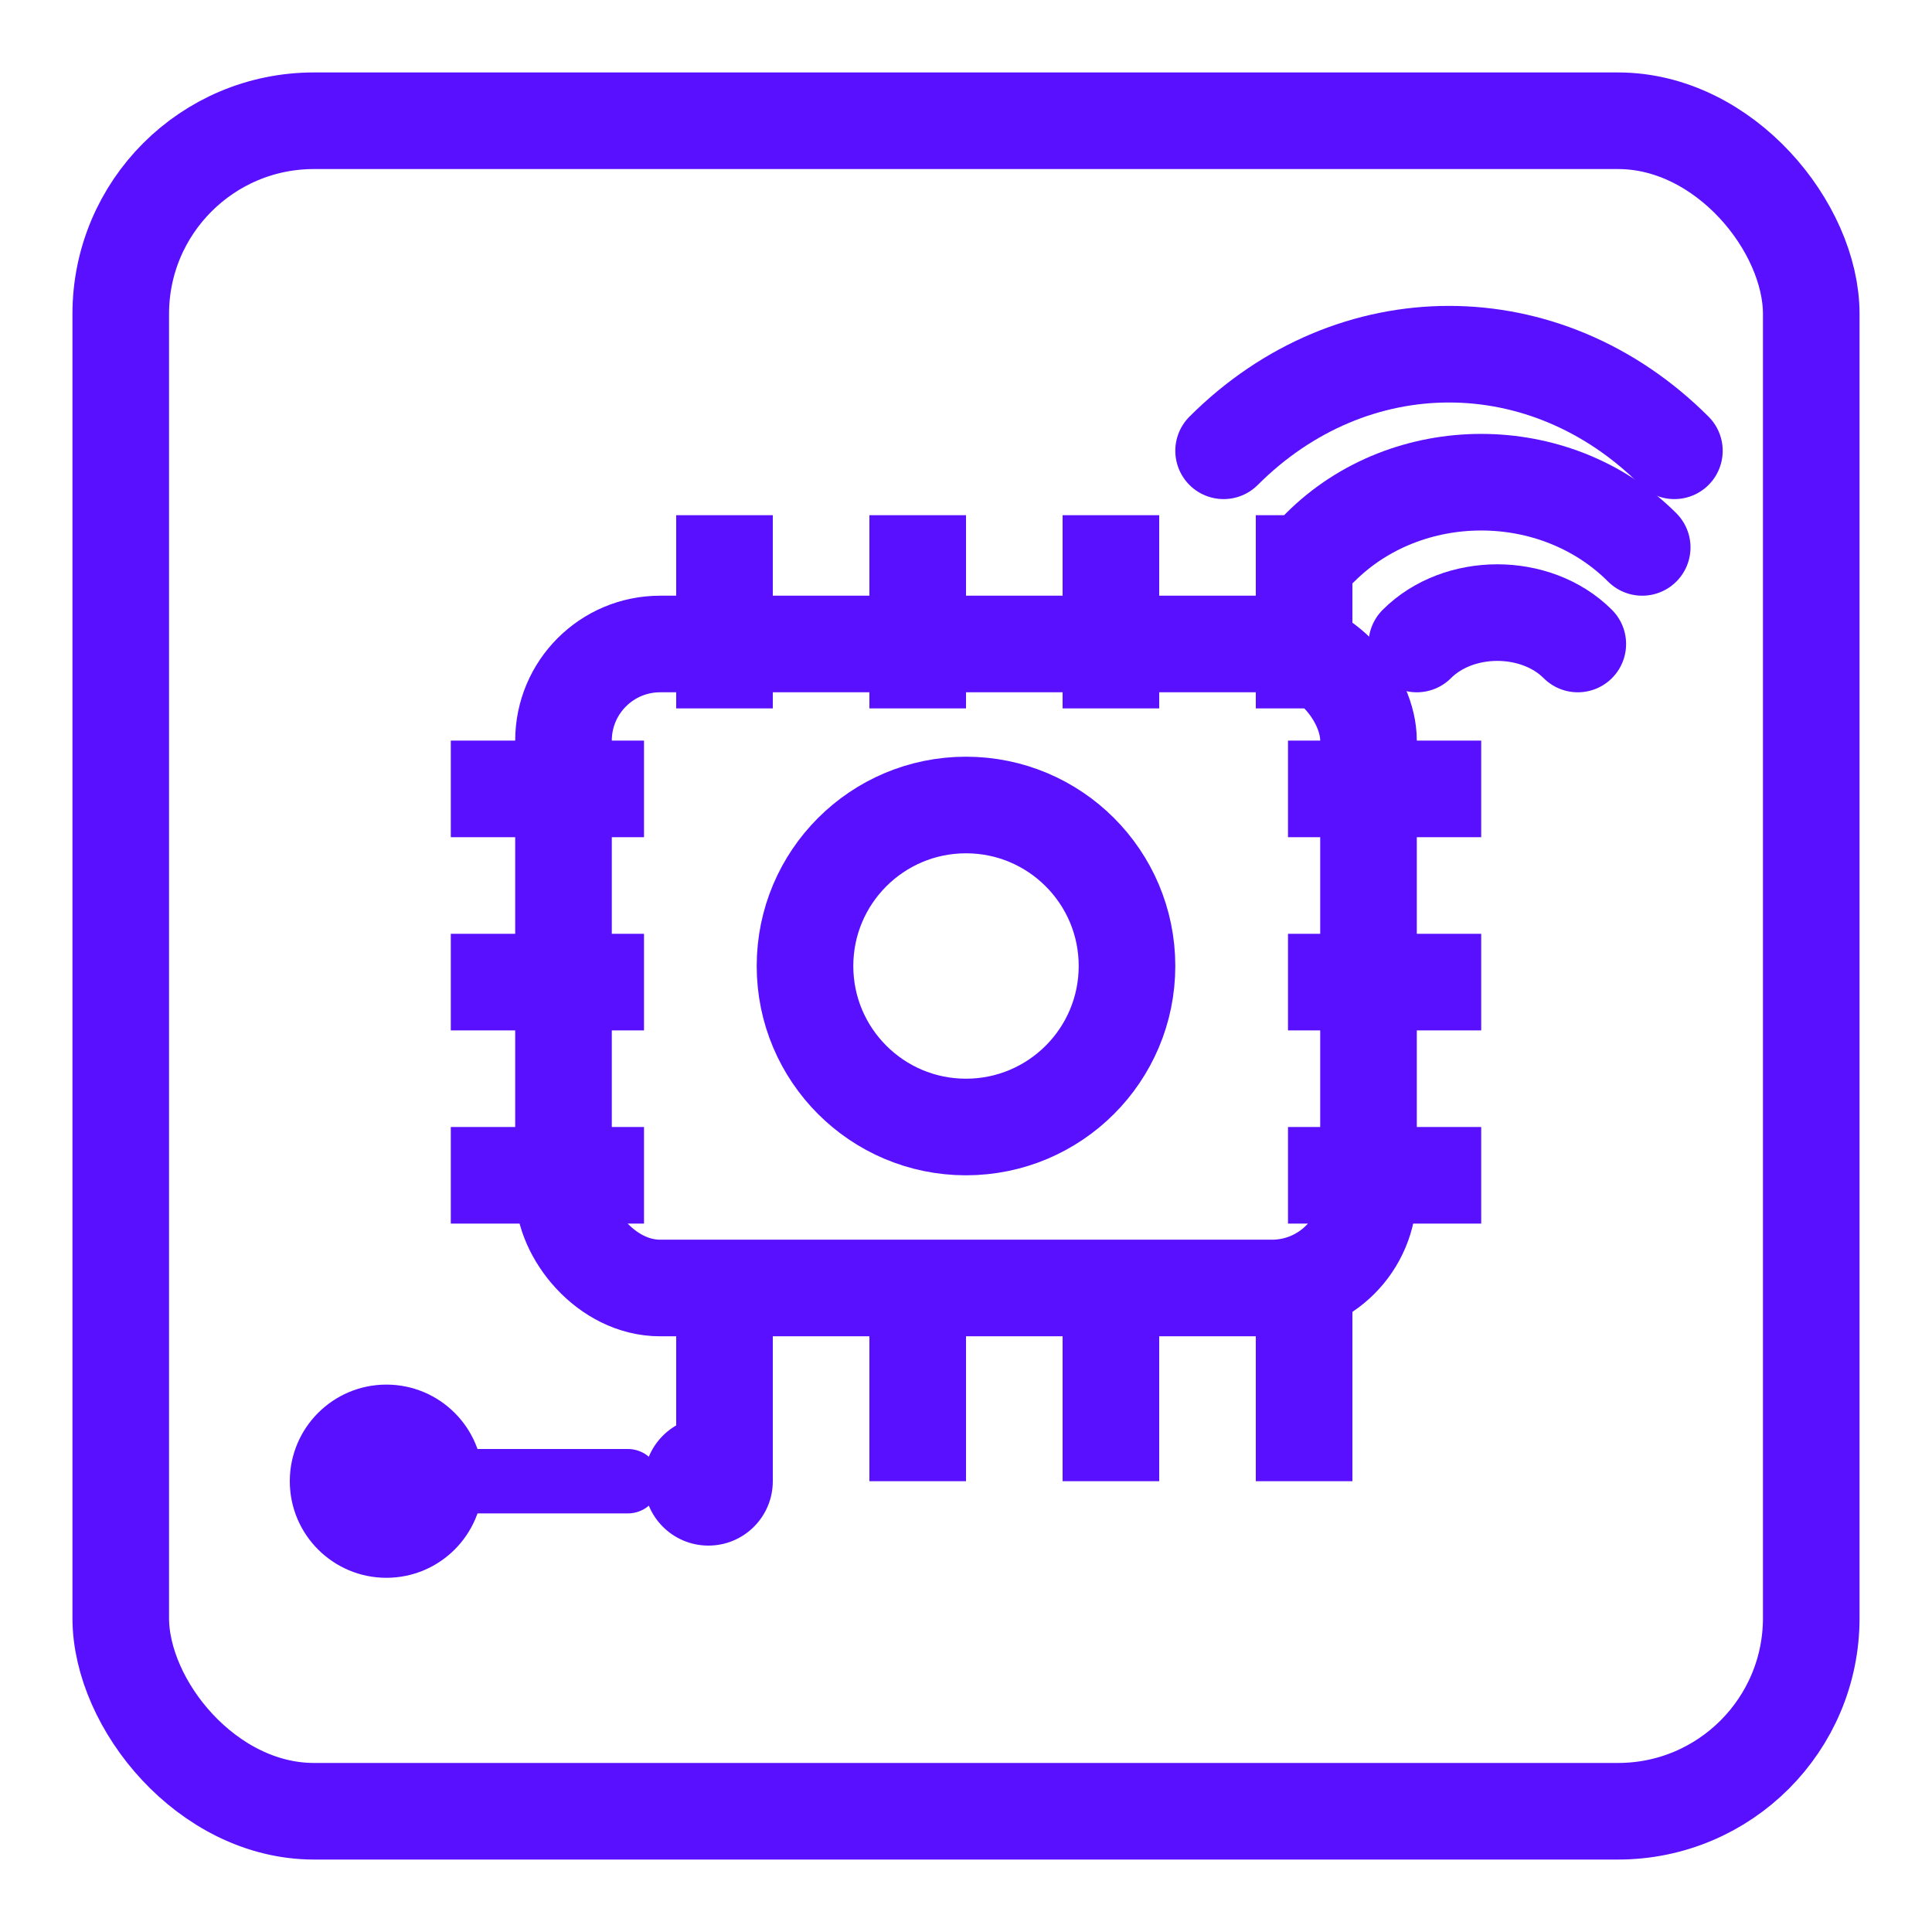 <svg width="60" height="60" viewBox="0 0 60 60" fill="none" xmlns="http://www.w3.org/2000/svg" aria-labelledby="title">
  <title>IoT Chip with Wi-Fi</title>
  <!-- Board / card -->
  <rect x="3.75" y="3.75" width="52.5" height="52.5" rx="6" fill="none" stroke="#5810ff" stroke-width="3"/>

  <!-- Microchip body -->
  <rect x="17.5" y="20" width="25" height="20" rx="3" fill="none" stroke="#5810ff" stroke-width="3"/>

  <!-- Chip pins (top/bottom) -->
  <rect x="21" y="16" width="3" height="6" fill="#5810ff"/>
  <rect x="27" y="16" width="3" height="6" fill="#5810ff"/>
  <rect x="33" y="16" width="3" height="6" fill="#5810ff"/>
  <rect x="39" y="16" width="3" height="6" fill="#5810ff"/>

  <rect x="21" y="40" width="3" height="6" fill="#5810ff"/>
  <rect x="27" y="40" width="3" height="6" fill="#5810ff"/>
  <rect x="33" y="40" width="3" height="6" fill="#5810ff"/>
  <rect x="39" y="40" width="3" height="6" fill="#5810ff"/>

  <!-- Chip pins (left/right) -->
  <rect x="14" y="23" width="6" height="3" fill="#5810ff"/>
  <rect x="14" y="29" width="6" height="3" fill="#5810ff"/>
  <rect x="14" y="35" width="6" height="3" fill="#5810ff"/>

  <rect x="40" y="23" width="6" height="3" fill="#5810ff"/>
  <rect x="40" y="29" width="6" height="3" fill="#5810ff"/>
  <rect x="40" y="35" width="6" height="3" fill="#5810ff"/>

  <!-- Chip core -->
  <circle cx="30" cy="30" r="5" fill="none" stroke="#5810ff" stroke-width="3"/>

  <!-- Wi-Fi waves (kanan atas) -->
  <path d="M38 14c4-4 10-4 14 0" stroke="#5810ff" stroke-width="3" stroke-linecap="round" fill="none"/>
  <path d="M41 17c2.7-2.7 7.3-2.7 10 0" stroke="#5810ff" stroke-width="3" stroke-linecap="round" fill="none"/>
  <path d="M44 20c1.3-1.3 3.7-1.3 5 0" stroke="#5810ff" stroke-width="3" stroke-linecap="round" fill="none"/>

  <!-- Small sensor node + link (kiri bawah) -->
  <circle cx="12" cy="46" r="3" fill="#5810ff"/>
  <circle cx="22" cy="46" r="2" fill="#5810ff"/>
  <path d="M14.5 46H19.5" stroke="#5810ff" stroke-width="2" stroke-linecap="round"/>
</svg>

